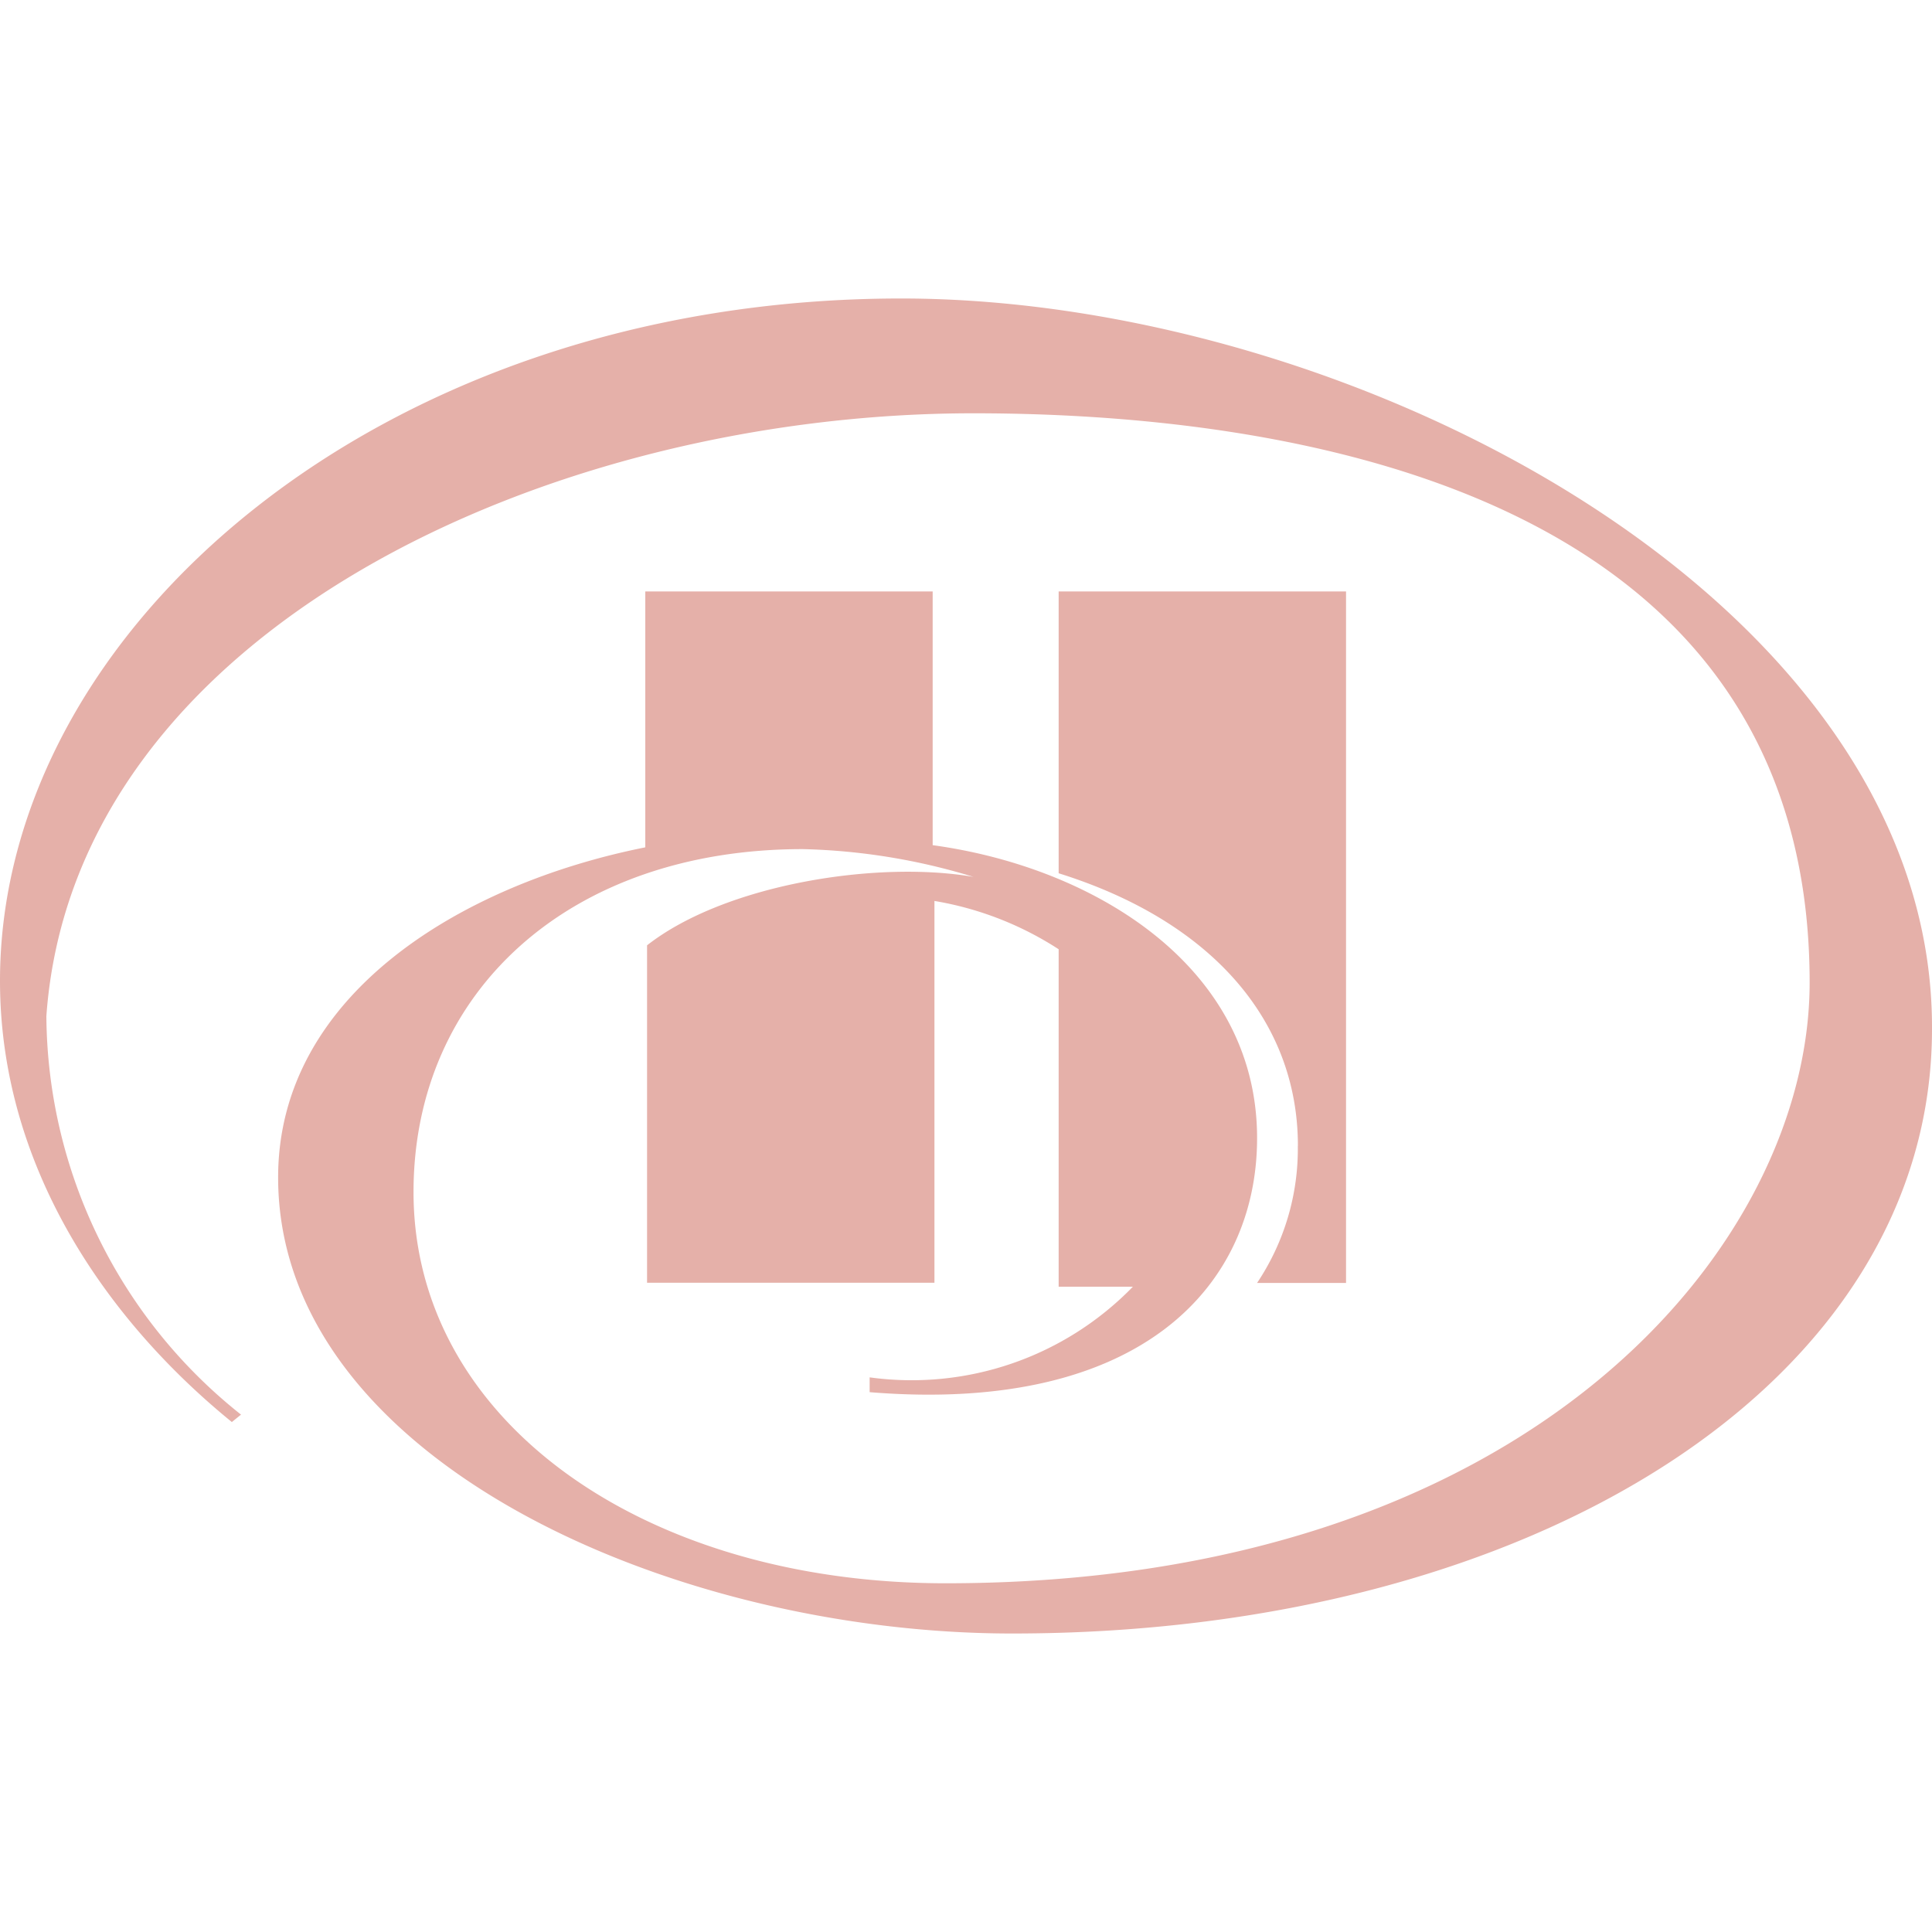 <svg role="img" width="32px" height="32px" viewBox="0 0 24 24" xmlns="http://www.w3.org/2000/svg"><title>Hilton</title><path fill="#e5b0a9" d="M16.123 14.234c0-1.544-1.06-2.788-2.972-3.386V7.347h3.57v8.59h-1.105a2.993 2.993 0 0 0 .506-1.703M11.194 3.708C4.744 3.708 0 7.808 0 12.184c0 2.257 1.267 4.168 2.88 5.481l.114-.092a6.369 6.369 0 0 1-2.418-4.95C.92 7.83 6.818 5.134 12.092 5.134c3.709 0 10.388.85 10.388 7.072 0 3.247-3.455 7.462-10.733 7.462-3.731 0-6.61-2.004-6.61-4.86 0-2.487 1.935-4.26 4.836-4.26a7.83 7.83 0 0 1 2.12.345c-1.199-.207-3.087.092-4.055.85v4.192h3.57v-4.743a4.064 4.064 0 0 1 1.543.6v4.192h.922a3.83 3.83 0 0 1-3.27 1.126v.184c3.385.276 4.813-1.336 4.813-3.156 0-2.118-2.004-3.362-4.03-3.639V7.347h-3.57v3.179c-2.304.46-4.561 1.842-4.561 4.1 0 3.501 4.883 5.666 9.12 5.666 6.452 0 11.425-3.109 11.425-7.508.023-5.299-7.163-9.076-12.806-9.076Z"/></svg>